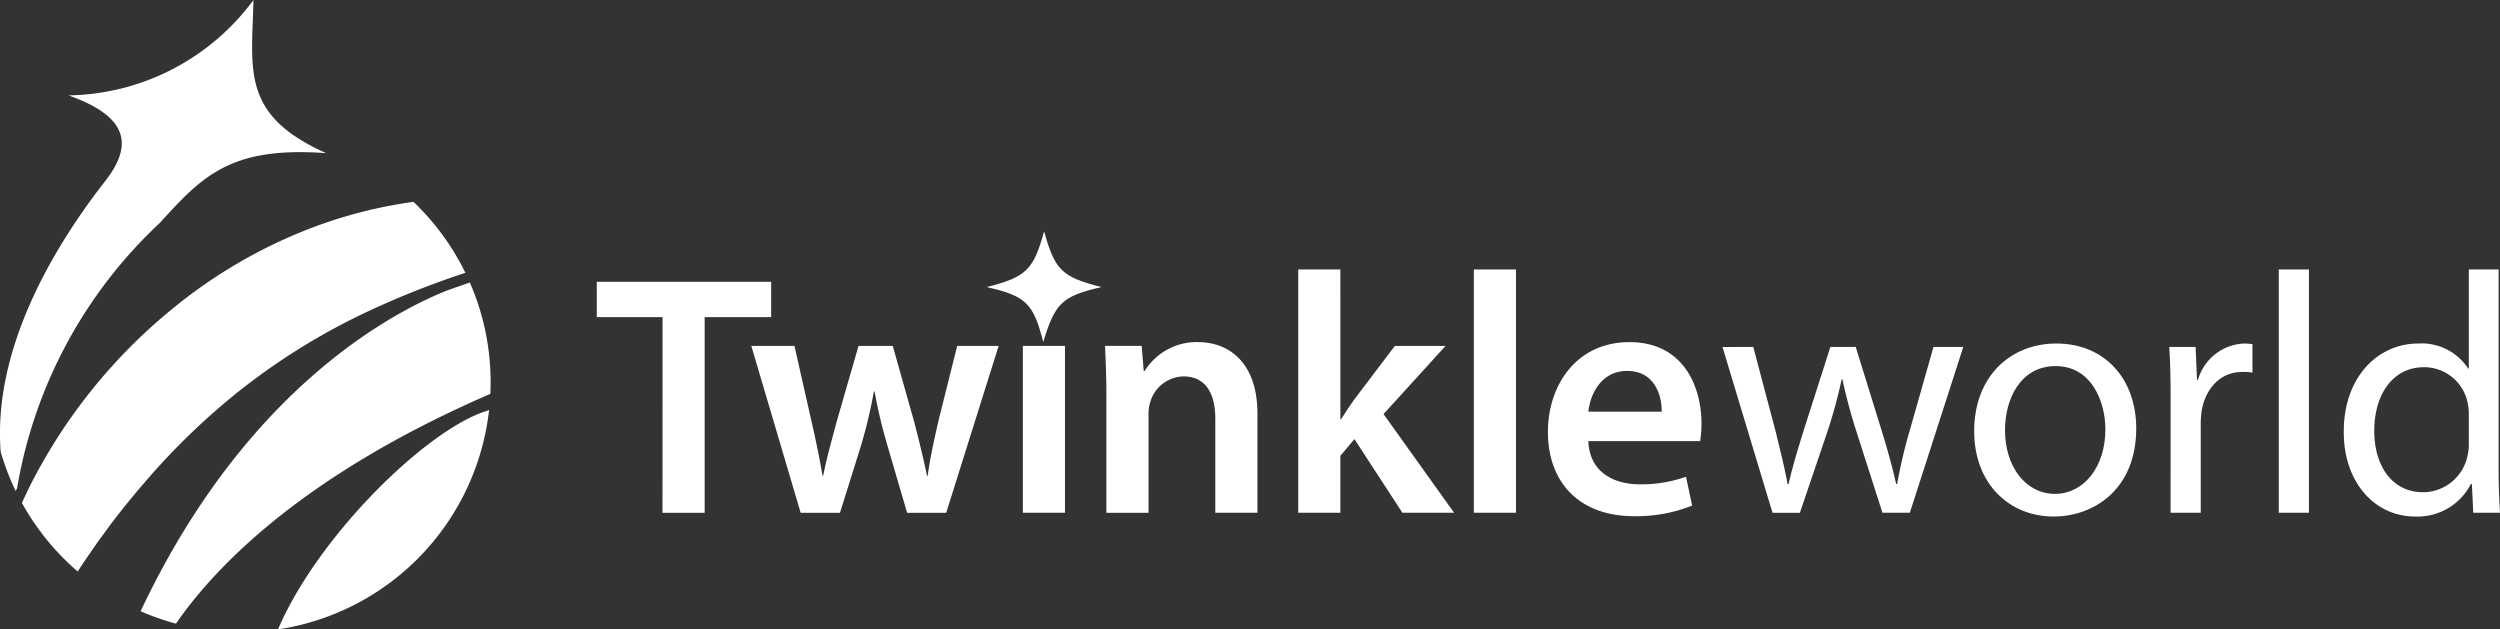 <svg xmlns="http://www.w3.org/2000/svg" width="246.587" height="62.079" viewBox="0 0 246.587 62.079">
  <rect x="0" y="0" width="246.587" height="62.079" fill="#333333" stroke="none"/>
  <defs>
    <style>
      .cls-1 {
        fill: #fff;
      }
    </style>
  </defs>
  <g id="logo" transform="translate(-91.221 -682.977)">
    <g id="グループ_60" data-name="グループ 60" transform="translate(150.084 705.791)">
      <path id="パス_549" data-name="パス 549" class="cls-1" d="M138.148,705.554H131.66v-3.48h17.2v3.48H142.3v19.3h-4.157Z" transform="translate(-131.66 -697.09)"/>
      <path id="パス_550" data-name="パス 550" class="cls-1" d="M146.387,706.416l1.689,7.469c.406,1.757.777,3.547,1.081,5.336h.068c.338-1.789.876-3.613,1.317-5.3l2.164-7.5h3.377l2.063,7.3c.507,1.927.945,3.718,1.316,5.507h.068c.236-1.789.642-3.579,1.082-5.507l1.825-7.3h4.089l-5.17,16.456H157.5l-1.959-6.69a50.777,50.777,0,0,1-1.25-5.274h-.068a50.219,50.219,0,0,1-1.25,5.274l-2.095,6.69H147l-4.866-16.456Z" transform="translate(-126.89 -695.112)"/>
      <path id="パス_551" data-name="パス 551" class="cls-1" d="M169.41,704.152c-3.924.881-4.607,1.638-5.747,5.418-.978-3.78-1.661-4.537-5.585-5.418,3.924-.987,4.633-1.721,5.668-5.5C164.8,702.432,165.459,703.165,169.41,704.152Z" transform="translate(-119.624 -698.65)"/>
      <rect id="長方形_38" data-name="長方形 38" class="cls-1" width="4.155" height="16.455" transform="translate(42.027 11.304)"/>
      <path id="パス_552" data-name="パス 552" class="cls-1" d="M166.234,711.431c0-1.892-.065-3.479-.134-4.9h3.616l.2,2.467h.1a6.037,6.037,0,0,1,5.272-2.84c2.872,0,5.846,1.86,5.846,7.063v9.766h-4.157V713.7c0-2.368-.878-4.159-3.141-4.159a3.489,3.489,0,0,0-3.245,2.435,3.855,3.855,0,0,0-.2,1.317v9.7h-4.159Z" transform="translate(-115.969 -695.228)"/>
      <path id="パス_553" data-name="パス 553" class="cls-1" d="M183.35,716.008h.068c.4-.646.878-1.354,1.285-1.927l4.019-5.306h5l-6.116,6.723,6.959,9.732h-5.1l-4.731-7.263-1.386,1.654v5.61h-4.157V701.238h4.157Z" transform="translate(-110.004 -697.471)"/>
      <path id="パス_554" data-name="パス 554" class="cls-1" d="M191.092,701.238h4.156v23.993h-4.156Z" transform="translate(-104.582 -697.471)"/>
      <path id="パス_555" data-name="パス 555" class="cls-1" d="M200.1,715.926c.1,2.974,2.4,4.259,5.068,4.259a13.212,13.212,0,0,0,4.562-.745l.607,2.84a14.77,14.77,0,0,1-5.744,1.047c-5.339,0-8.482-3.278-8.482-8.313,0-4.56,2.773-8.853,8.044-8.853,5.339,0,7.1,4.4,7.1,8.009a10.283,10.283,0,0,1-.135,1.757Zm7.231-2.905c.033-1.521-.642-4.02-3.413-4.02-2.568,0-3.649,2.329-3.818,4.02Z" transform="translate(-102.295 -695.228)"/>
      <g id="グループ_59" data-name="グループ 59" transform="translate(111.029 3.767)">
        <path id="パス_556" data-name="パス 556" class="cls-1" d="M210.978,706.486l2.2,8.31c.44,1.825.879,3.514,1.183,5.207h.1c.373-1.658.913-3.415,1.454-5.172l2.668-8.345h2.5l2.534,8.178c.608,1.958,1.082,3.681,1.454,5.339h.1a49.219,49.219,0,0,1,1.25-5.306l2.332-8.211h2.94L226.42,722.84h-2.7l-2.5-7.8a54.608,54.608,0,0,1-1.453-5.373H219.7a48.637,48.637,0,0,1-1.488,5.408l-2.635,7.77h-2.7l-4.933-16.354Z" transform="translate(-207.937 -698.847)"/>
        <path id="パス_557" data-name="パス 557" class="cls-1" d="M240.979,714.632c0,6.049-4.226,8.686-8.144,8.686-4.393,0-7.84-3.245-7.84-8.416,0-5.438,3.616-8.648,8.109-8.648C237.8,706.254,240.979,709.666,240.979,714.632Zm-12.943.17c0,3.582,2.028,6.282,4.935,6.282,2.838,0,4.967-2.67,4.967-6.351,0-2.769-1.384-6.252-4.9-6.252C229.557,708.482,228.036,711.727,228.036,714.8Z" transform="translate(-200.165 -698.953)"/>
        <path id="パス_558" data-name="パス 558" class="cls-1" d="M238.349,711.692c0-1.924-.033-3.582-.135-5.1h2.6l.135,3.242h.1a4.944,4.944,0,0,1,4.562-3.579,5.866,5.866,0,0,1,.811.066v2.806a4.572,4.572,0,0,0-1.015-.068c-2.095,0-3.581,1.555-3.987,3.783a9,9,0,0,0-.1,1.387v8.718h-2.974Z" transform="translate(-194.143 -698.953)"/>
        <path id="パス_559" data-name="パス 559" class="cls-1" d="M245.636,701.238h2.974v23.993h-2.974Z" transform="translate(-190.761 -701.238)"/>
        <path id="パス_560" data-name="パス 560" class="cls-1" d="M265.313,701.238v19.77c0,1.453.068,3.108.137,4.223h-2.638l-.134-2.837h-.1a5.908,5.908,0,0,1-5.508,3.21c-3.955,0-7.029-3.346-7.029-8.313-.033-5.443,3.378-8.751,7.333-8.751a5.477,5.477,0,0,1,4.933,2.467h.068v-9.769Zm-2.939,14.3a5.235,5.235,0,0,0-.137-1.252,4.378,4.378,0,0,0-4.29-3.41c-3.076,0-4.9,2.7-4.9,6.282,0,3.312,1.654,6.05,4.831,6.05a4.5,4.5,0,0,0,4.358-3.547,5.134,5.134,0,0,0,.137-1.285Z" transform="translate(-188.755 -701.238)"/>
      </g>
    </g>
    <g id="グループ_61" data-name="グループ 61" transform="translate(91.221 682.977)">
      <path id="パス_561" data-name="パス 561" class="cls-1" d="M130.861,702.95c-5.576,2.255-19.881,9.894-30.111,31.593a24.781,24.781,0,0,0,3.486,1.224c3.866-5.606,12.511-14.649,31.007-22.664.017-.378.029-.758.029-1.14a24.551,24.551,0,0,0-2.048-9.84l-.1.035C132.335,702.424,131.59,702.686,130.861,702.95Z" transform="translate(-86.88 -674.254)"/>
      <path id="パス_562" data-name="パス 562" class="cls-1" d="M130.879,710.752c-.074.032-.147.065-.221.1-5.8,1.747-16.606,12.226-20.6,21.55A24.651,24.651,0,0,0,130.879,710.752Z" transform="translate(-82.638 -670.322)"/>
      <path id="パス_563" data-name="パス 563" class="cls-1" d="M131.33,696.656a45.531,45.531,0,0,0-9.955,2.528,49.32,49.32,0,0,0-13.537,7.786,53.864,53.864,0,0,0-14.482,17.994c-.22.46-.435.92-.651,1.384a24.823,24.823,0,0,0,5.505,6.771c.213-.329.425-.662.649-.99.63-.913,1.246-1.838,1.916-2.729,1.3-1.8,2.7-3.527,4.141-5.194a68.565,68.565,0,0,1,9.431-9.061,65.042,65.042,0,0,1,10.937-6.936,84.953,84.953,0,0,1,11.166-4.555A24.68,24.68,0,0,0,131.33,696.656Z" transform="translate(-90.545 -676.745)"/>
      <path id="パス_564" data-name="パス 564" class="cls-1" d="M123.4,698.085c-8.451-3.764-7.335-8.2-7.178-15.108a23.12,23.12,0,0,1-18.243,9.409c5.755,2.039,6.52,4.789,3.563,8.524-4.882,6.263-11.05,16.358-10.255,26.625a24.648,24.648,0,0,0,1.483,3.878c.045-.1.092-.194.137-.293A46.359,46.359,0,0,1,107,704.949C111.189,700.338,113.969,697.388,123.4,698.085Z" transform="translate(-91.221 -682.977)"/>
    </g>
  </g>
</svg>
